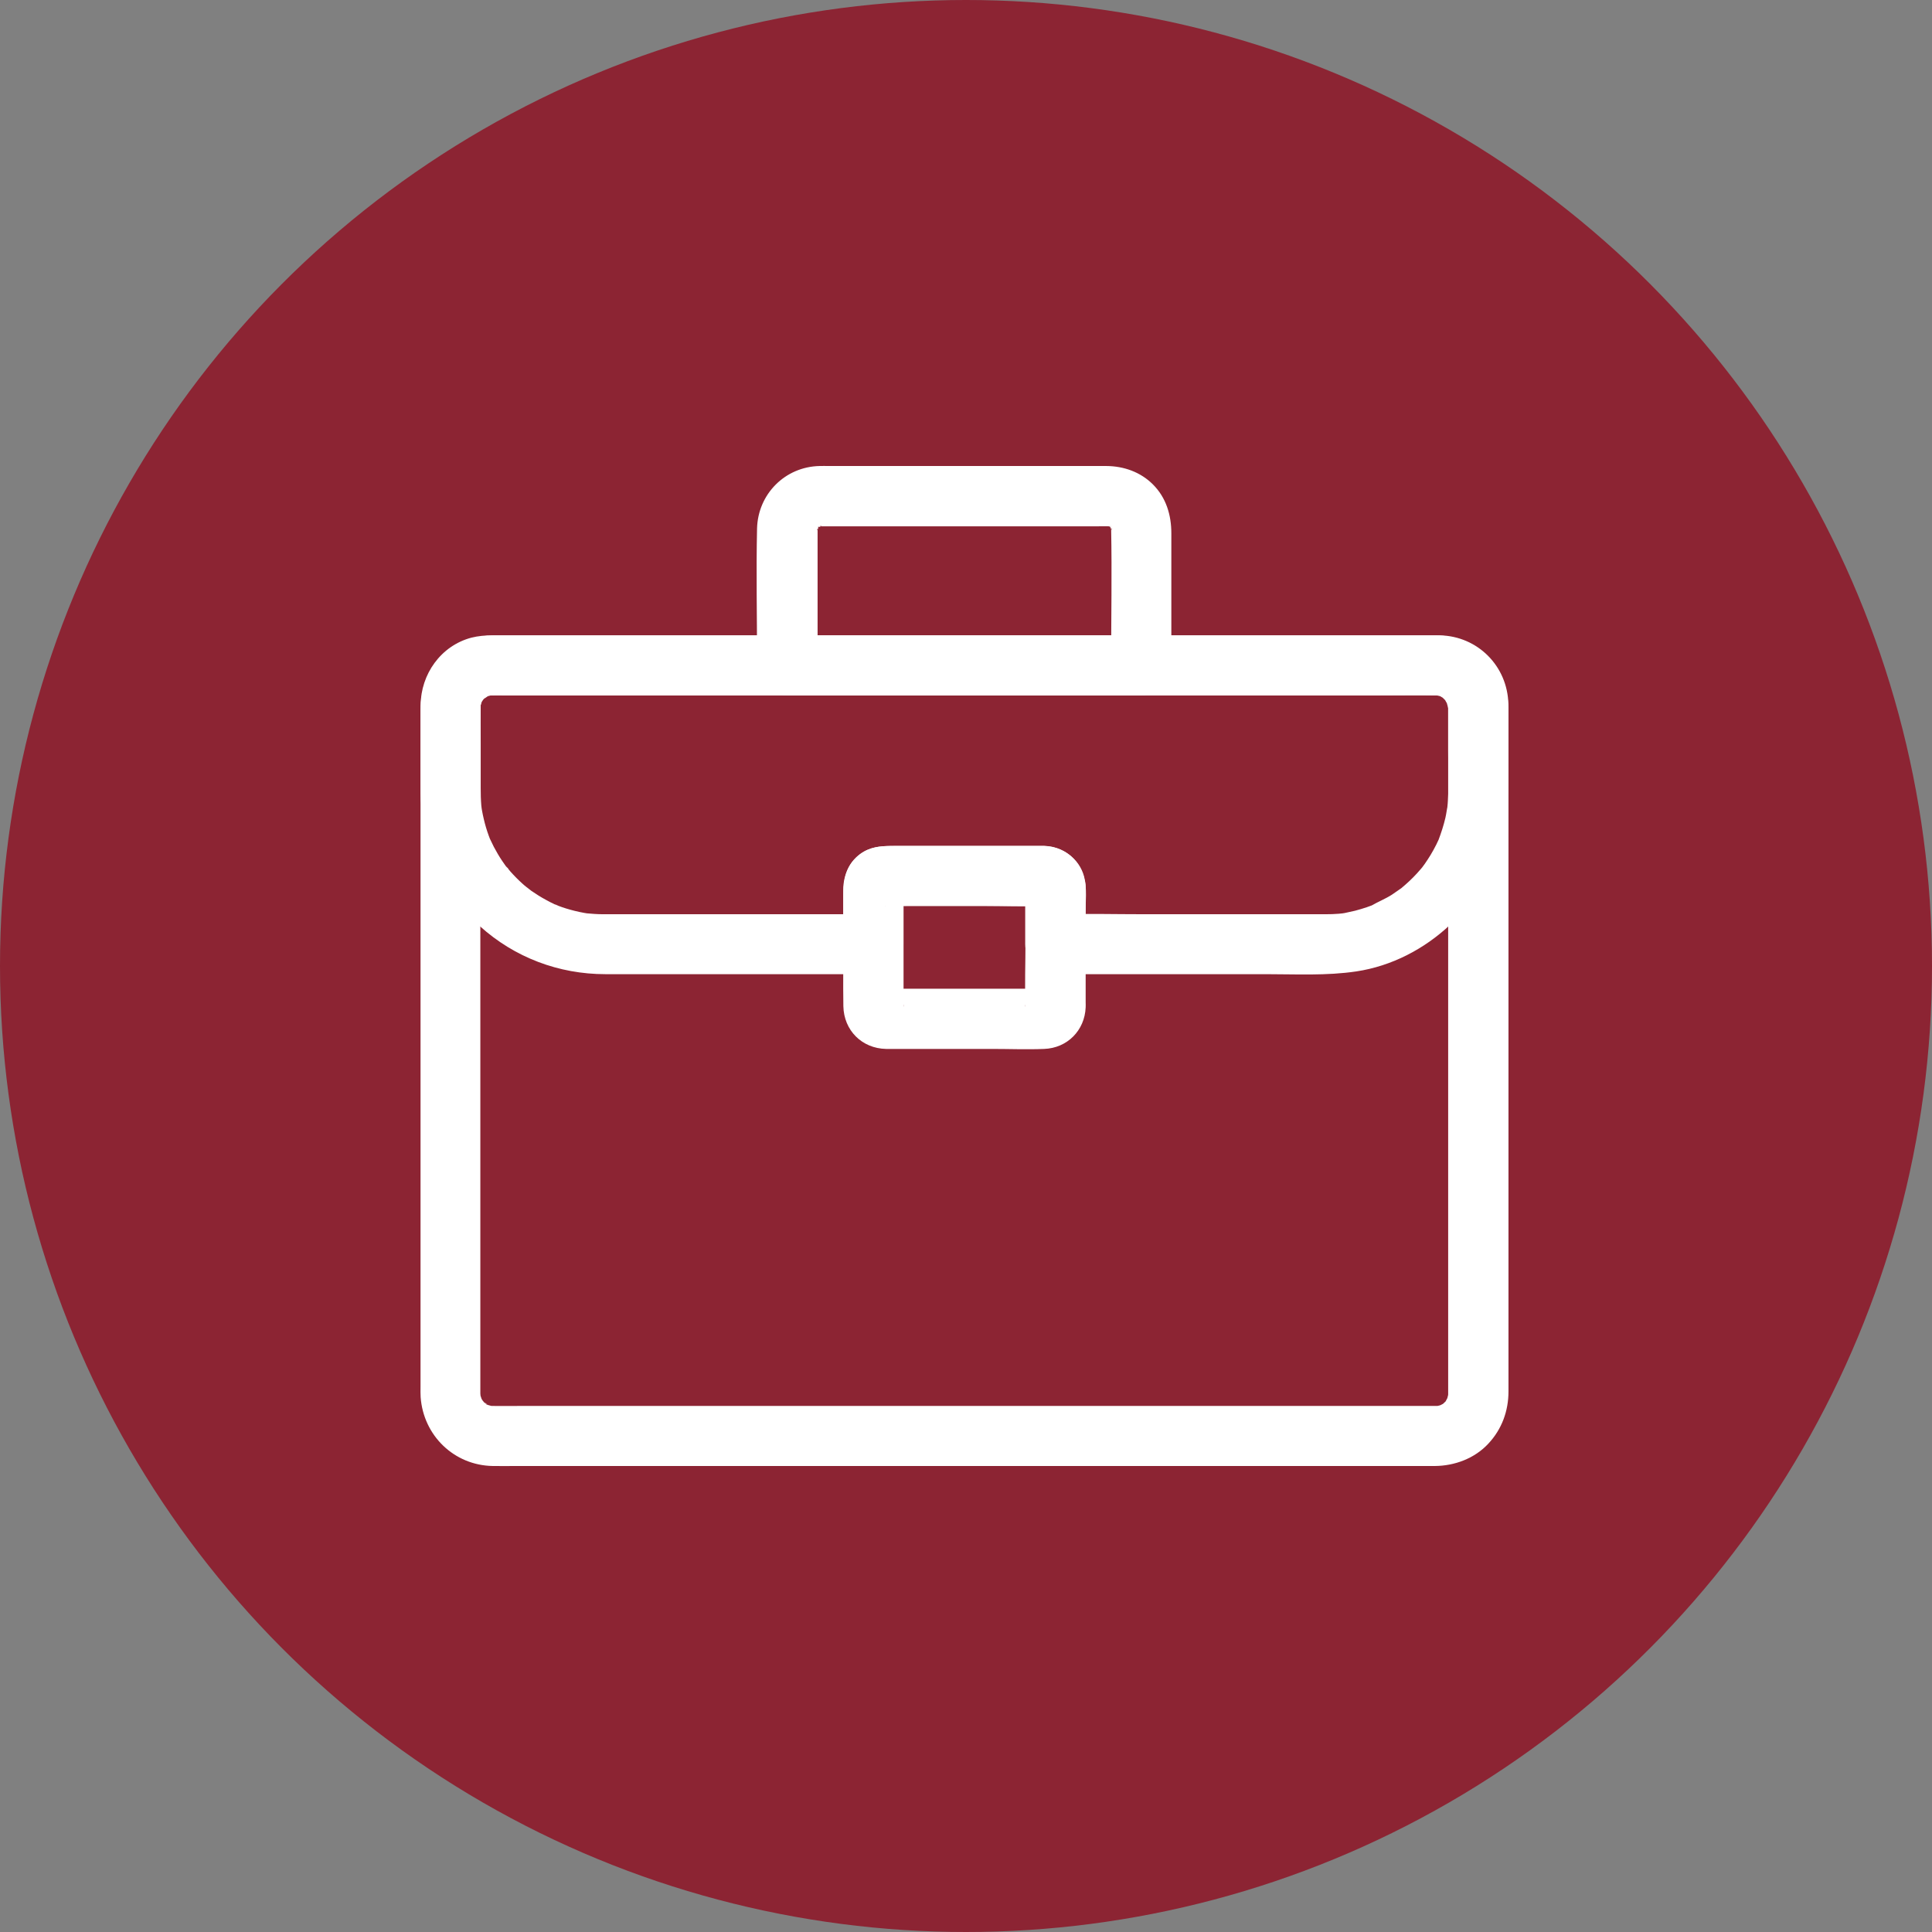 <svg width="170" height="170" viewBox="0 0 170 170" fill="none" xmlns="http://www.w3.org/2000/svg">
<rect x="0" y="0" width="170" height="170" fill="#808080" stroke="none"/>
<circle cx="85" cy="85" r="85" fill="#8C2433"/>
<path d="M127.427 62.263V64.656V71.032V80.087V90.604V101.333V111.076V118.479V122.356V122.631V122.652C127.427 122.727 127.417 122.801 127.417 122.875C127.438 123.182 127.533 122.313 127.459 122.61C127.427 122.748 127.395 122.885 127.353 123.023C127.332 123.087 127.29 123.161 127.29 123.224C127.29 123.224 127.554 122.705 127.417 122.917C127.343 123.034 127.279 123.161 127.215 123.288C127.162 123.383 126.961 123.637 127.226 123.309C127.491 122.97 127.279 123.246 127.205 123.309C127.11 123.404 126.993 123.5 126.908 123.595C126.749 123.775 127.162 123.404 127.173 123.394C127.12 123.404 127.046 123.479 127.004 123.51C126.887 123.574 126.749 123.637 126.633 123.712C126.421 123.849 126.94 123.584 126.94 123.584C126.855 123.595 126.76 123.648 126.665 123.669C126.527 123.712 126.379 123.722 126.241 123.764C126.294 123.743 126.929 123.722 126.506 123.712H126.358H126.347H126.167H123.329H117.535H109.507H99.891H89.29H78.466H68.034H58.65H50.972H45.644C44.892 123.712 44.13 123.722 43.378 123.712H43.336C43.261 123.712 43.187 123.701 43.113 123.701C42.848 123.712 43.463 123.754 43.452 123.754C43.389 123.733 43.304 123.733 43.24 123.712C43.102 123.68 42.965 123.627 42.827 123.595C42.573 123.531 43.134 123.733 43.134 123.733C43.071 123.68 42.954 123.648 42.88 123.606C42.764 123.542 42.647 123.426 42.531 123.383C42.944 123.521 42.922 123.722 42.742 123.531C42.69 123.479 42.637 123.436 42.594 123.383C42.52 123.309 42.202 122.928 42.478 123.288C42.753 123.648 42.435 123.193 42.372 123.087C42.34 123.023 42.308 122.96 42.276 122.896C42.139 122.684 42.404 123.203 42.404 123.203C42.382 123.065 42.308 122.928 42.276 122.79C42.255 122.716 42.255 122.652 42.234 122.578C42.171 122.324 42.276 122.928 42.276 122.917C42.298 122.864 42.266 122.663 42.266 122.621V121.953V117.336V109.424V99.458V88.677V78.329V69.613V63.873V62.485V62.242V62.231C42.266 62.157 42.276 62.083 42.276 62.008C42.266 61.744 42.224 62.358 42.224 62.347C42.255 62.242 42.266 62.104 42.298 61.998C42.329 61.881 42.51 61.426 42.329 61.85C42.149 62.273 42.361 61.818 42.414 61.722C42.467 61.627 42.764 61.225 42.478 61.585C42.192 61.945 42.552 61.521 42.636 61.437C42.69 61.394 42.742 61.352 42.795 61.299C42.954 61.119 42.541 61.489 42.531 61.5C42.658 61.468 42.838 61.309 42.944 61.246C42.997 61.214 43.081 61.193 43.134 61.151C43.134 61.151 42.584 61.341 42.827 61.288C42.986 61.246 43.145 61.193 43.304 61.161C43.738 61.055 42.721 61.172 43.177 61.182H43.325H43.336H43.526H44.564H49.023H56.045H64.973H75.151H85.975H96.682H106.659H115.238H121.793H125.606H126.273H126.316H126.39C126.454 61.182 126.549 61.204 126.612 61.193C126.623 61.193 126.009 61.077 126.273 61.151C126.432 61.193 126.602 61.235 126.761 61.267C127.184 61.362 126.284 60.992 126.644 61.214C126.761 61.288 126.888 61.362 127.004 61.426C127.375 61.638 126.612 61.045 126.909 61.352C127.004 61.447 127.1 61.553 127.205 61.648C127.513 61.945 126.92 61.182 127.131 61.553C127.205 61.691 127.29 61.85 127.375 61.977C127.513 62.188 127.248 61.67 127.248 61.67C127.258 61.733 127.301 61.807 127.311 61.871C127.354 62.008 127.375 62.146 127.417 62.284C127.481 62.538 127.375 61.934 127.375 61.945C127.396 62.019 127.428 62.231 127.428 62.263C127.46 63.65 128.625 64.974 130.076 64.91C131.484 64.847 132.755 63.745 132.723 62.263C132.649 58.768 129.864 55.961 126.358 55.908H125.797H122.143H115.651H107.062H96.979H86.124H75.247H64.921H55.929H48.875H44.49H43.516C41.811 55.919 40.222 56.512 38.973 57.677C37.649 58.905 37.013 60.674 37.003 62.443V63.724V69.359V78.075V88.549V99.437V109.541V117.484V122.049C37.003 122.345 36.992 122.642 37.013 122.938C37.257 126.317 39.958 128.943 43.368 128.996C44.056 129.007 44.734 128.996 45.422 128.996H50.644H58.29H67.758H78.275H89.258H99.966H109.667H117.758H123.499H126.242C128 128.986 129.758 128.329 130.965 127.026C132.152 125.755 132.734 124.156 132.734 122.43V118.723V111.32V101.576V90.699V80.024V70.894V64.519V62.242C132.734 60.854 131.516 59.53 130.086 59.594C128.635 59.689 127.428 60.78 127.428 62.263L127.427 62.263Z" fill="white"/>
<path d="M90.233 78.084V82.892C90.233 84.766 90.159 86.662 90.233 88.537C90.233 88.569 90.223 88.611 90.233 88.643C90.096 87.838 91.112 86.895 91.875 87.001C91.748 86.98 91.61 87.001 91.483 87.001H89.216H82.131H79.198C78.774 87.001 78.287 86.938 77.863 87.001C78.626 86.895 79.642 87.838 79.505 88.643C79.515 88.611 79.505 88.569 79.505 88.537C79.515 88.283 79.505 88.028 79.505 87.774V84.724V78.497V78.073C79.6 78.073 79.24 78.973 79.282 78.899C79.145 79.132 78.922 79.355 78.689 79.492C78.71 79.481 77.906 79.82 77.863 79.715C77.863 79.725 77.98 79.715 77.99 79.715C78.605 79.746 79.219 79.715 79.833 79.715H86.696C88.369 79.715 90.064 79.789 91.737 79.715C91.758 79.715 91.854 79.725 91.864 79.715C91.875 79.704 91.451 79.662 91.441 79.651C90.699 79.503 90.276 78.793 90.233 78.084C90.329 79.46 91.388 80.795 92.881 80.731C94.237 80.668 95.624 79.566 95.529 78.084C95.391 76.061 93.961 74.493 91.875 74.43H91.483H89.09H81.507H78.658C77.44 74.43 76.275 74.536 75.322 75.457C74.273 76.463 74.209 77.723 74.209 79.047V82.415C74.209 84.459 74.178 86.493 74.209 88.537C74.252 90.665 75.84 92.254 77.969 92.297C78.615 92.307 79.261 92.297 79.907 92.297H87.3C88.825 92.297 90.35 92.36 91.875 92.297C93.909 92.222 95.444 90.676 95.529 88.643C95.54 88.484 95.529 88.336 95.529 88.177V85.328V78.528L95.529 78.084C95.529 76.696 94.311 75.372 92.881 75.436C91.441 75.499 90.234 76.601 90.234 78.084L90.233 78.084Z" fill="white"/>
<path d="M127.427 61.932V66.073C127.427 67.524 127.49 68.986 127.405 70.437C127.395 70.606 127.384 70.776 127.363 70.945C127.353 71.04 127.342 71.136 127.331 71.231C127.31 71.528 127.384 70.85 127.384 70.892C127.3 71.242 127.268 71.602 127.183 71.962C127.024 72.64 126.812 73.286 126.569 73.932C126.41 74.345 126.855 73.328 126.59 73.879C126.516 74.027 126.452 74.175 126.378 74.324C126.219 74.641 126.05 74.949 125.87 75.245C125.711 75.499 125.552 75.754 125.372 76.008C125.266 76.156 125.15 76.304 125.044 76.463C125.023 76.484 125.436 75.997 125.245 76.198C125.171 76.283 125.097 76.378 125.023 76.463C124.599 76.961 124.143 77.427 123.656 77.85C123.529 77.957 123.413 78.062 123.286 78.168C122.82 78.56 123.688 77.882 123.328 78.136C123.042 78.338 122.756 78.539 122.47 78.73C121.888 79.1 121.263 79.344 120.68 79.683C120.648 79.704 121.252 79.45 120.987 79.556C120.903 79.588 120.807 79.63 120.723 79.662C120.564 79.725 120.415 79.778 120.257 79.831C119.918 79.948 119.579 80.043 119.229 80.138C118.922 80.212 118.626 80.276 118.318 80.339C118.223 80.361 117.598 80.445 118.096 80.382C118.594 80.318 117.916 80.392 117.789 80.403C117.408 80.435 117.026 80.445 116.645 80.445H115.925H112.218H100.674C98.121 80.445 95.548 80.382 92.996 80.445H92.869L95.516 83.093V80.435C95.516 79.386 95.665 78.147 95.389 77.12C94.955 75.52 93.483 74.483 91.862 74.44H91.418H88.992H81.547H78.74C77.787 74.44 76.887 74.43 76.008 74.938C74.801 75.648 74.197 76.95 74.197 78.306V79.905V83.093C75.076 82.214 75.966 81.324 76.845 80.445H63.786H55.546H53.375H53.047C52.549 80.445 52.062 80.403 51.575 80.361C51.141 80.318 51.818 80.392 51.85 80.403C51.712 80.371 51.564 80.361 51.416 80.329C51.13 80.276 50.855 80.223 50.569 80.149C50.06 80.022 49.562 79.873 49.075 79.683C48.948 79.63 48.81 79.577 48.684 79.524C49.446 79.778 48.98 79.651 48.8 79.566C48.546 79.45 48.292 79.323 48.048 79.185C47.593 78.941 47.158 78.666 46.745 78.38C46.544 78.242 46.004 77.713 46.608 78.295C46.406 78.105 46.173 77.946 45.972 77.755C45.591 77.416 45.231 77.046 44.892 76.664C44.744 76.495 44.606 76.294 44.447 76.135C44.977 76.675 44.648 76.4 44.521 76.23C44.415 76.082 44.309 75.923 44.203 75.775C43.928 75.372 43.685 74.949 43.452 74.514C43.335 74.281 43.229 74.048 43.113 73.815C42.88 73.339 43.346 74.43 43.155 73.932C43.102 73.805 43.049 73.667 43.007 73.54C42.827 73.053 42.678 72.544 42.562 72.036C42.509 71.803 42.456 71.57 42.414 71.327C42.392 71.189 42.371 71.041 42.34 70.892C42.52 71.75 42.371 71.094 42.35 70.871C42.308 70.363 42.297 69.854 42.297 69.346V65.385C42.297 64.252 42.287 63.119 42.297 61.996V61.932C42.297 61.964 42.308 61.615 42.308 61.636C42.403 62.07 42.212 62.197 42.297 61.848C42.318 61.752 42.392 61.615 42.392 61.509C42.34 61.636 42.287 61.763 42.234 61.88C42.276 61.795 42.308 61.71 42.361 61.636C42.424 61.53 42.541 61.403 42.583 61.286C42.509 61.509 42.181 61.742 42.52 61.403C42.752 61.17 42.911 61.244 42.403 61.467C42.52 61.413 42.636 61.308 42.753 61.244C42.827 61.202 42.933 61.17 42.996 61.117C42.498 61.467 42.583 61.276 42.89 61.202C43.187 61.128 43.399 61.233 42.742 61.202C42.837 61.212 42.943 61.191 43.028 61.191H43.038C43.557 61.181 44.076 61.191 44.585 61.191H54.53H70.564H89.363H107.23H120.882C122.809 61.191 124.748 61.159 126.675 61.191H126.696C126.664 61.191 127.025 61.191 126.982 61.202C126.845 61.181 126.707 61.159 126.559 61.149C126.654 61.17 126.739 61.181 126.834 61.212C126.908 61.233 127.035 61.297 127.099 61.297C126.972 61.244 126.845 61.191 126.728 61.138C126.813 61.181 126.897 61.212 126.972 61.265C127.078 61.329 127.205 61.445 127.321 61.488C127.268 61.467 126.834 61.043 127.099 61.329C127.173 61.413 127.289 61.562 127.385 61.625C127.3 61.519 127.226 61.413 127.141 61.308C127.194 61.382 127.247 61.456 127.289 61.541C127.342 61.615 127.374 61.699 127.427 61.784C127.681 62.218 127.258 61.17 127.363 61.668C127.385 61.784 127.416 61.964 127.459 62.081C127.438 61.943 127.416 61.805 127.406 61.657C127.416 61.742 127.427 61.837 127.427 61.932C127.459 63.32 128.624 64.644 130.075 64.58C131.483 64.517 132.754 63.415 132.723 61.932C132.648 58.617 130.022 55.97 126.696 55.906H126.294H123.508H111.52H94.013H74.79H57.506H45.856H43.303C42.689 55.906 42.075 55.959 41.482 56.108C38.792 56.817 37.023 59.327 37.013 62.059C37.002 64.538 37.013 67.027 37.013 69.505C37.013 74.017 38.855 78.454 42.223 81.494C45.273 84.247 49.16 85.719 53.27 85.719H59.063H75.743H76.845C78.275 85.719 79.493 84.501 79.493 83.072V80.678V78.952C79.493 78.677 79.535 78.359 79.493 78.083C79.525 78.295 79.387 78.677 79.27 78.899C79.154 79.121 78.91 79.354 78.677 79.492C78.751 79.45 77.841 79.81 77.841 79.714H77.925C78.116 79.736 78.328 79.714 78.518 79.714H80.986H87.923H90.708C91.069 79.714 91.492 79.778 91.852 79.714C91.323 79.81 90.677 79.323 90.433 78.899C90.359 78.782 90.158 78.189 90.211 78.094C90.168 78.179 90.211 78.422 90.211 78.507V80.202V83.072C90.211 84.501 91.429 85.719 92.858 85.719H99.488H111.382C114.03 85.719 116.73 85.868 119.346 85.476C125.553 84.544 130.837 79.492 132.257 73.424C132.701 71.517 132.701 69.621 132.701 67.683V62.292V61.922C132.701 60.534 131.483 59.21 130.054 59.274C128.634 59.348 127.427 60.45 127.427 61.932L127.427 61.932Z" fill="white"/>
<path d="M100.442 55.906H89.861H73.138H69.293C70.172 56.785 71.062 57.675 71.941 58.554V47.147V46.554V46.523C71.941 46.565 71.952 46.321 71.952 46.3C71.952 45.961 71.761 46.978 71.941 46.512C71.962 46.448 72.026 46.3 72.026 46.247C72.015 46.692 71.782 46.724 71.931 46.501C71.984 46.417 72.248 46.078 71.952 46.427C71.634 46.787 71.994 46.406 72.058 46.332C72.121 46.258 72.386 46.025 72.058 46.321C71.719 46.629 72.047 46.364 72.132 46.3C72.365 46.152 72.323 46.385 71.878 46.395C71.931 46.395 72.09 46.332 72.142 46.311C72.608 46.131 71.592 46.332 71.931 46.321C71.941 46.321 72.195 46.311 72.153 46.311H72.174H72.471H76.749H91.386H96.629C96.946 46.311 97.254 46.3 97.571 46.311H97.582H97.73C98.228 46.311 97.243 46.141 97.518 46.29C97.582 46.321 97.794 46.395 97.857 46.385C97.794 46.385 97.275 46.067 97.603 46.29C97.635 46.311 97.794 46.427 97.836 46.438C97.508 46.173 97.423 46.099 97.571 46.237C97.624 46.279 97.677 46.332 97.719 46.374C97.772 46.427 97.847 46.533 97.9 46.575C97.518 46.3 97.592 46.163 97.762 46.438C97.942 46.745 97.709 46.671 97.698 46.247C97.698 46.3 97.762 46.47 97.783 46.512C97.953 46.946 97.698 46.205 97.762 46.226C97.783 46.226 97.772 46.48 97.772 46.523V46.554C97.847 50.42 97.772 54.307 97.772 58.172V58.543C97.772 59.931 98.99 61.255 100.42 61.191C101.85 61.127 103.068 60.026 103.068 58.543V46.925C103.068 45.315 102.613 43.79 101.448 42.625C100.357 41.534 98.885 41.015 97.349 41.005H93.197H78.126H72.905C72.64 41.005 72.375 40.994 72.121 41.005C69.082 41.068 66.688 43.472 66.614 46.512C66.529 50.378 66.614 54.254 66.614 58.13V58.543C66.614 59.973 67.832 61.191 69.262 61.191H79.842H96.565H100.41C101.797 61.191 103.121 59.973 103.057 58.543C103.026 57.124 101.924 55.906 100.441 55.906L100.442 55.906Z" fill="white"/>
</svg>
